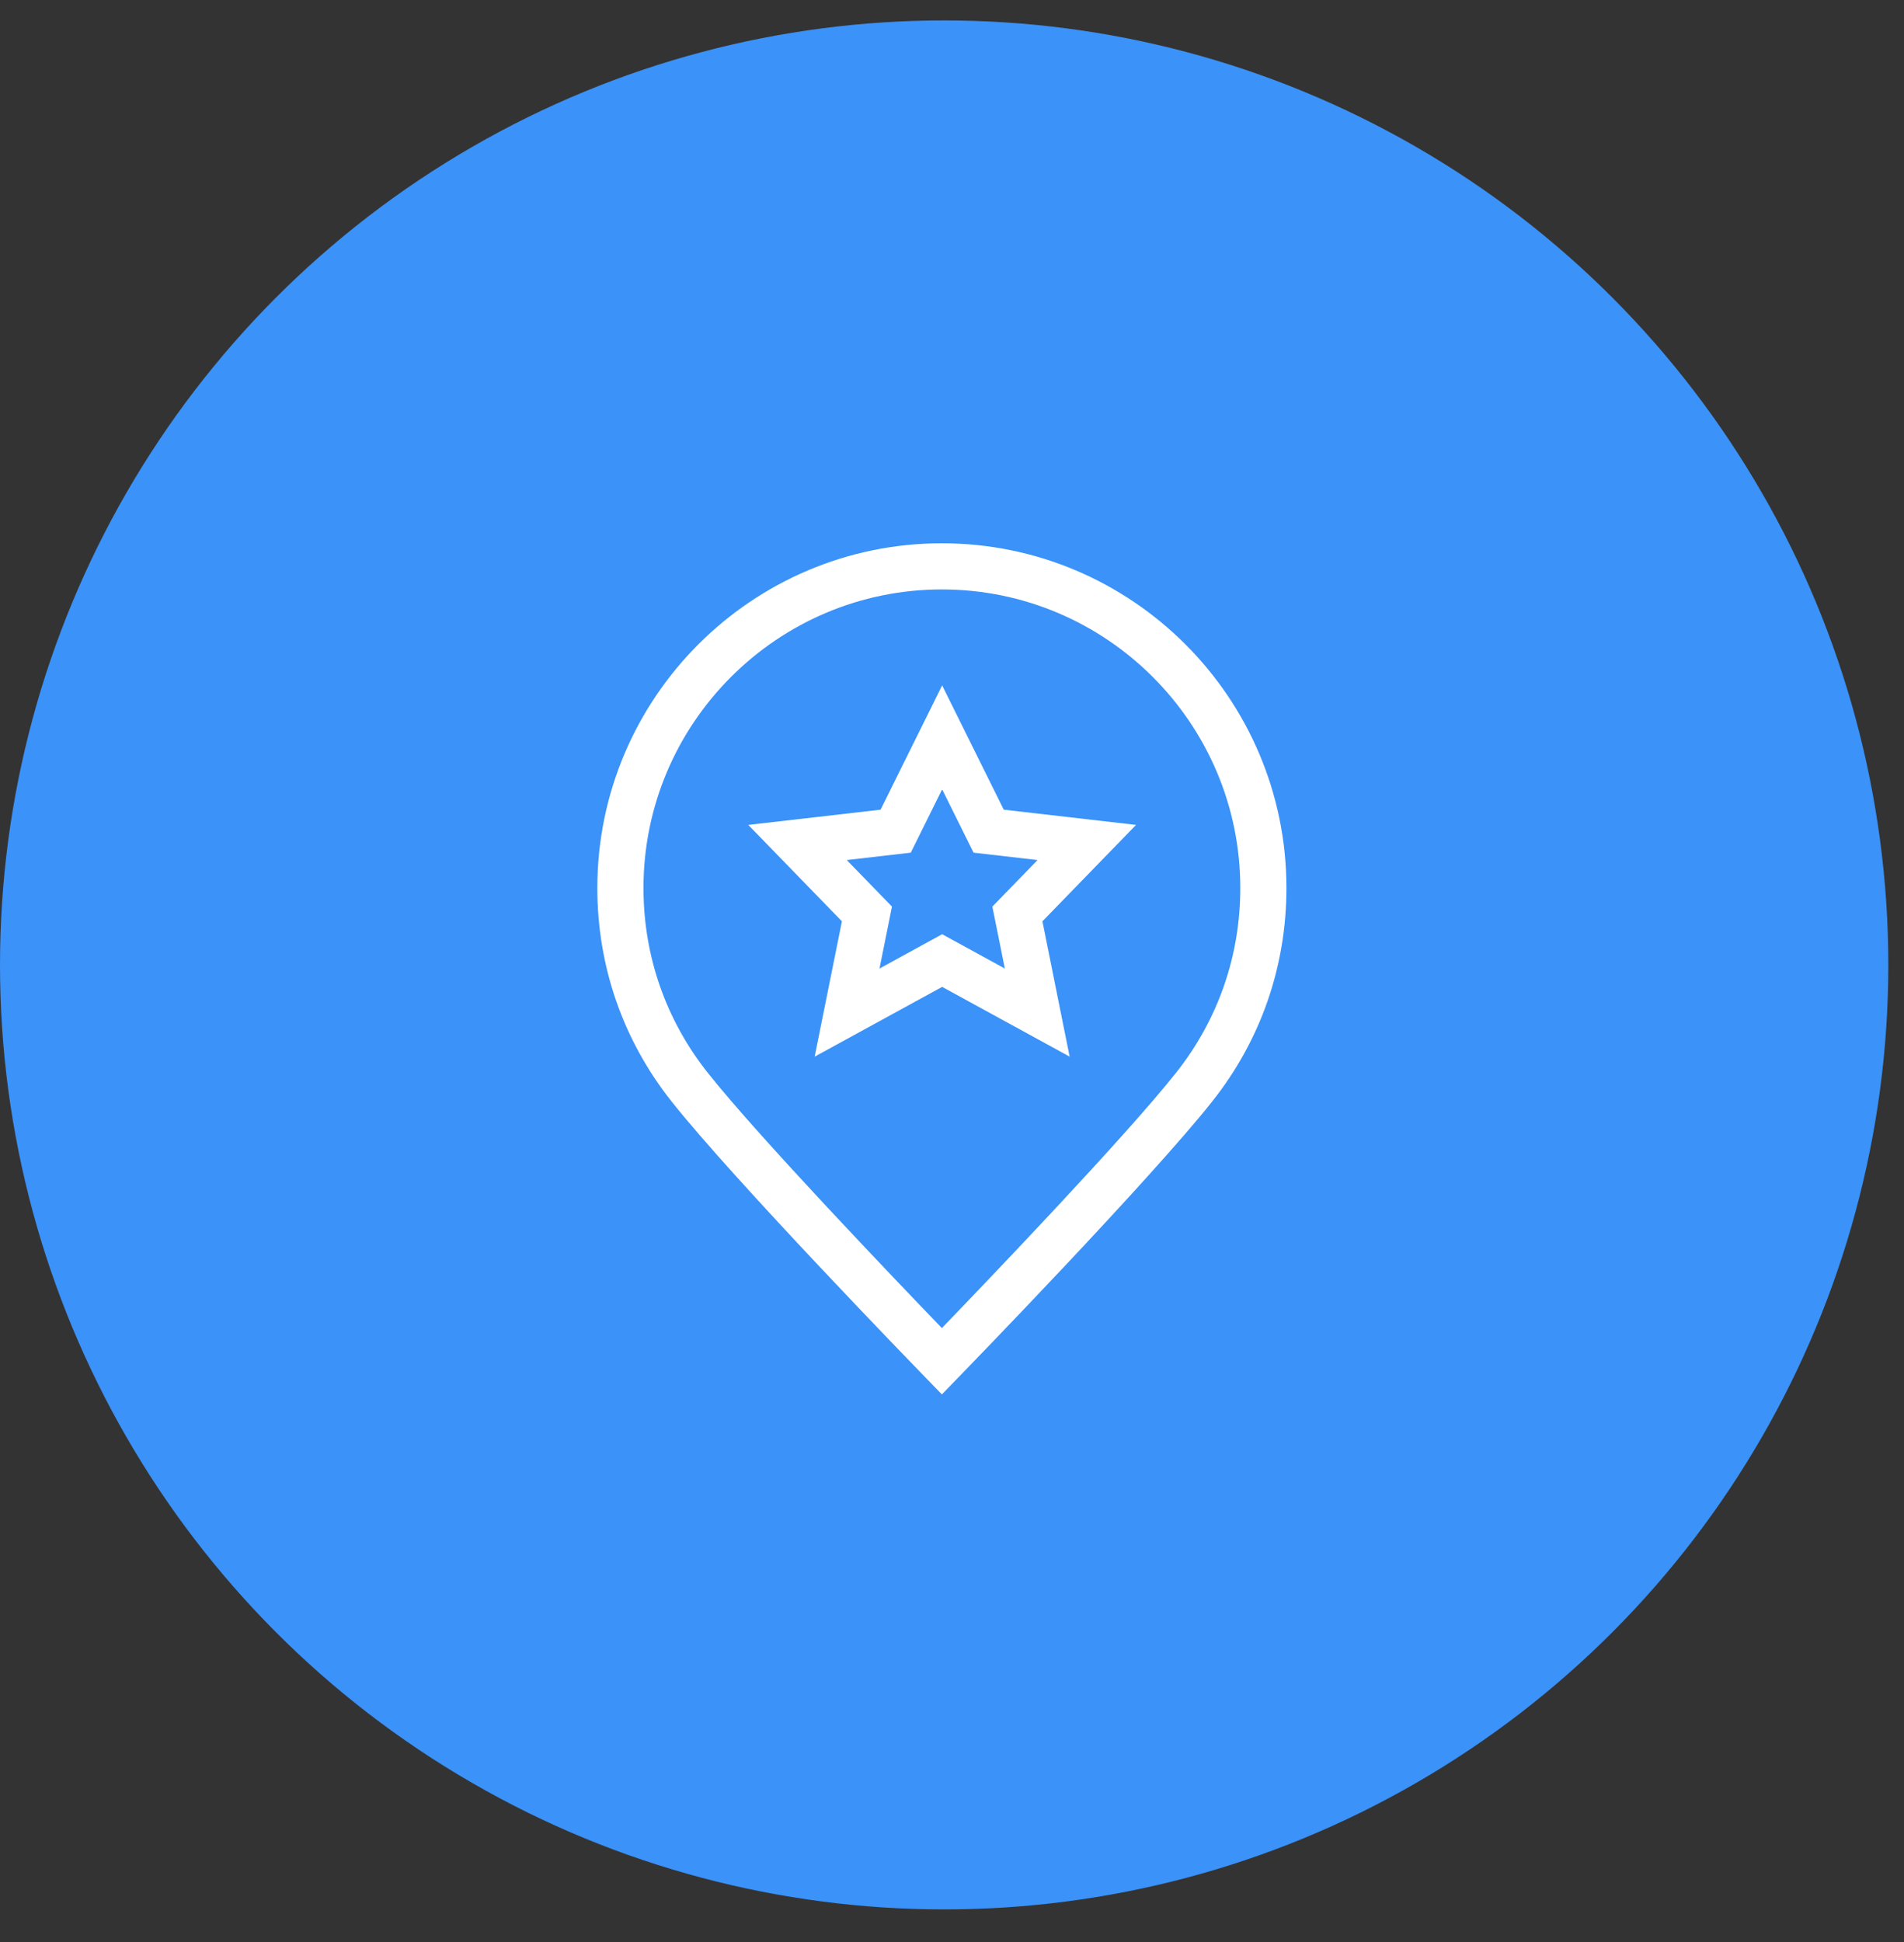 <svg width="51" height="52" viewBox="0 0 51 52" fill="none" xmlns="http://www.w3.org/2000/svg">
<rect x="0" y="0" width="51" height="52" fill="#333333" stroke="none"/>
<circle cx="25.29" cy="25.837" r="25.29" fill="#3B92F8"/>
<path d="M25.229 14.547C20.14 14.547 16 18.687 16 23.776C16 25.876 16.688 27.854 17.99 29.495C19.676 31.621 24.578 36.667 24.786 36.881L25.229 37.337L25.672 36.881C25.88 36.667 30.784 31.619 32.47 29.493C33.771 27.853 34.458 25.876 34.458 23.776C34.458 18.687 30.318 14.547 25.229 14.547ZM31.501 28.725C30.144 30.437 26.499 34.244 25.229 35.561C23.959 34.244 20.316 30.438 18.959 28.727C17.832 27.306 17.236 25.594 17.236 23.776C17.236 19.369 20.822 15.783 25.229 15.783C29.636 15.783 33.222 19.369 33.222 23.776C33.222 25.594 32.627 27.305 31.501 28.725Z" fill="white"/>
<path d="M26.886 21.68L25.236 18.352L23.587 21.68L20.043 22.088L22.551 24.669L21.822 28.293L25.236 26.425L28.651 28.293L27.922 24.669L30.43 22.088L26.886 21.68ZM26.915 25.934L25.236 25.015L23.558 25.934L23.892 24.275L22.681 23.029L24.396 22.831L25.236 21.135L26.077 22.831L27.792 23.029L26.581 24.275L26.915 25.934Z" fill="white"/>
</svg>
